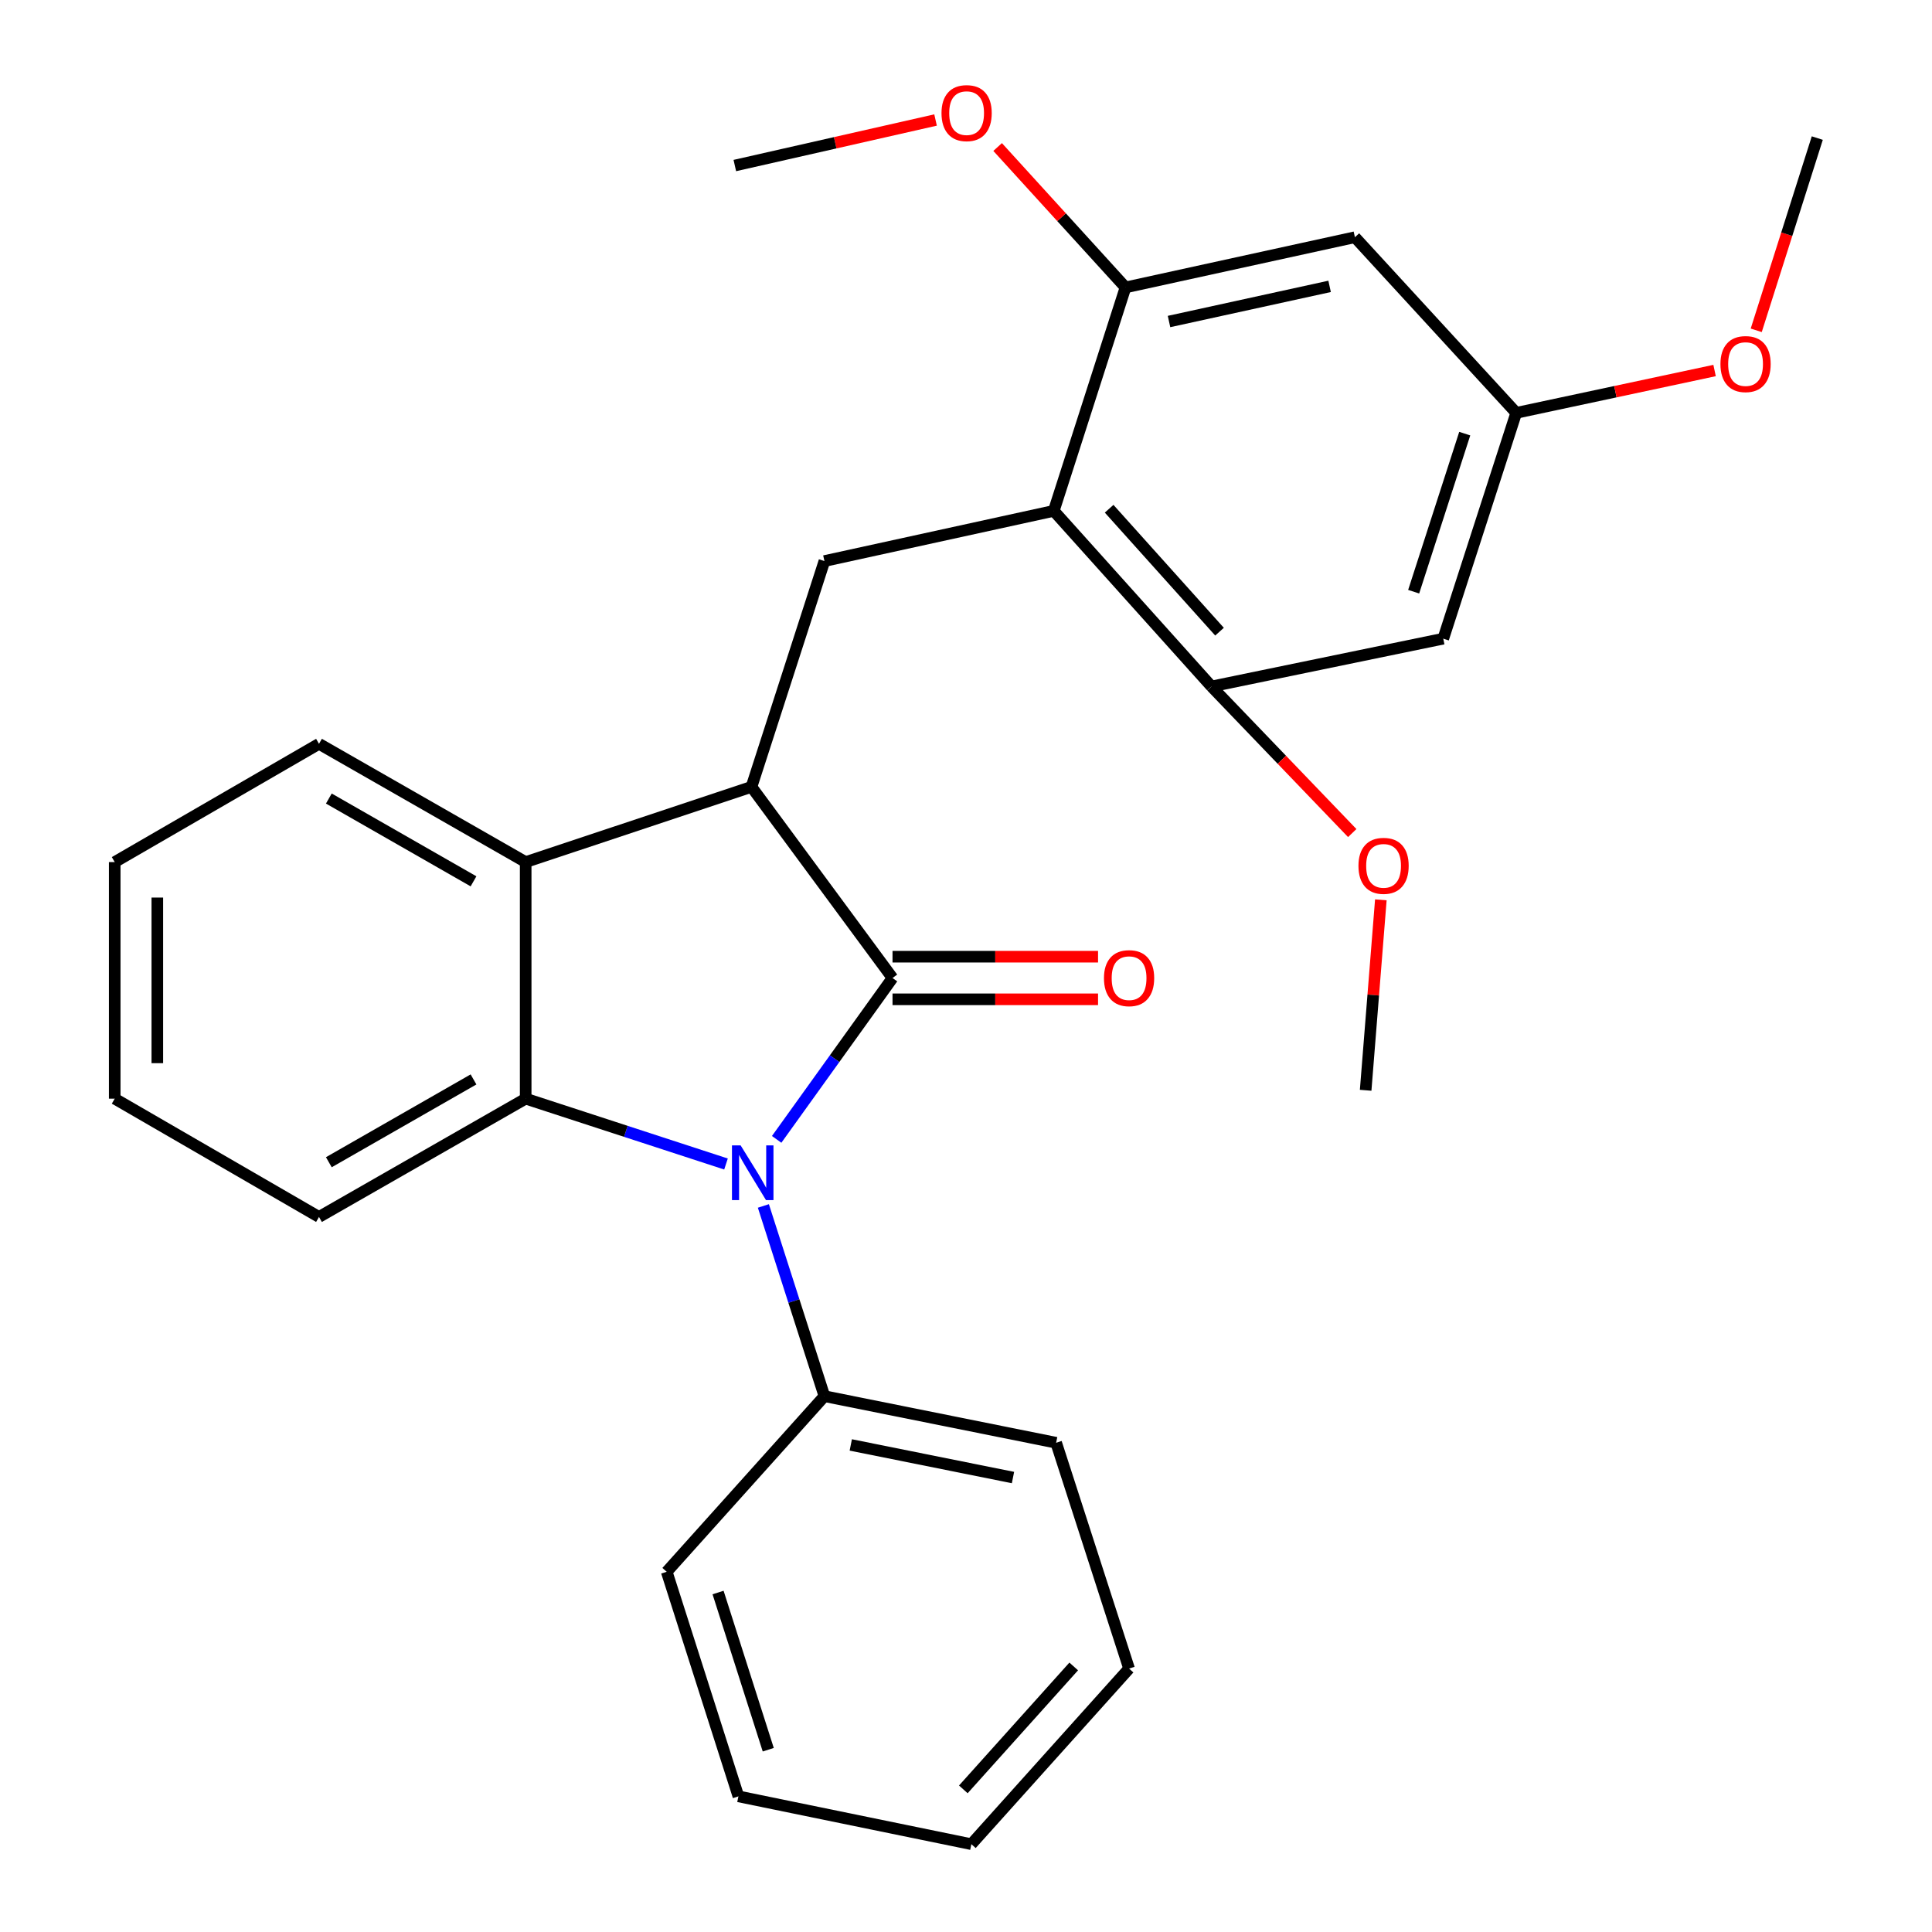 <?xml version='1.0' encoding='iso-8859-1'?>
<svg version='1.1' baseProfile='full'
              xmlns='http://www.w3.org/2000/svg'
                      xmlns:rdkit='http://www.rdkit.org/xml'
                      xmlns:xlink='http://www.w3.org/1999/xlink'
                  xml:space='preserve'
width='1000px' height='1000px' viewBox='0 0 1000 1000'>
<!-- END OF HEADER -->
<rect style='opacity:1.0;fill:#FFFFFF;stroke:none' width='1000' height='1000' x='0' y='0'> </rect>
<path class='bond-0' d='M 461.968,506.214 L 431.983,547.977' style='fill:none;fill-rule:evenodd;stroke:#000000;stroke-width:6px;stroke-linecap:butt;stroke-linejoin:miter;stroke-opacity:1' />
<path class='bond-0' d='M 431.983,547.977 L 401.998,589.741' style='fill:none;fill-rule:evenodd;stroke:#0000FF;stroke-width:6px;stroke-linecap:butt;stroke-linejoin:miter;stroke-opacity:1' />
<path class='bond-1' d='M 461.968,506.214 L 388.968,407.287' style='fill:none;fill-rule:evenodd;stroke:#000000;stroke-width:6px;stroke-linecap:butt;stroke-linejoin:miter;stroke-opacity:1' />
<path class='bond-10' d='M 461.968,517.241 L 515.157,517.241' style='fill:none;fill-rule:evenodd;stroke:#000000;stroke-width:6px;stroke-linecap:butt;stroke-linejoin:miter;stroke-opacity:1' />
<path class='bond-10' d='M 515.157,517.241 L 568.347,517.241' style='fill:none;fill-rule:evenodd;stroke:#FF0000;stroke-width:6px;stroke-linecap:butt;stroke-linejoin:miter;stroke-opacity:1' />
<path class='bond-10' d='M 461.968,495.186 L 515.157,495.186' style='fill:none;fill-rule:evenodd;stroke:#000000;stroke-width:6px;stroke-linecap:butt;stroke-linejoin:miter;stroke-opacity:1' />
<path class='bond-10' d='M 515.157,495.186 L 568.347,495.186' style='fill:none;fill-rule:evenodd;stroke:#FF0000;stroke-width:6px;stroke-linecap:butt;stroke-linejoin:miter;stroke-opacity:1' />
<path class='bond-2' d='M 375.775,602.491 L 323.933,585.578' style='fill:none;fill-rule:evenodd;stroke:#0000FF;stroke-width:6px;stroke-linecap:butt;stroke-linejoin:miter;stroke-opacity:1' />
<path class='bond-2' d='M 323.933,585.578 L 272.091,568.665' style='fill:none;fill-rule:evenodd;stroke:#000000;stroke-width:6px;stroke-linecap:butt;stroke-linejoin:miter;stroke-opacity:1' />
<path class='bond-11' d='M 395.123,624.199 L 410.92,673.427' style='fill:none;fill-rule:evenodd;stroke:#0000FF;stroke-width:6px;stroke-linecap:butt;stroke-linejoin:miter;stroke-opacity:1' />
<path class='bond-11' d='M 410.92,673.427 L 426.718,722.654' style='fill:none;fill-rule:evenodd;stroke:#000000;stroke-width:6px;stroke-linecap:butt;stroke-linejoin:miter;stroke-opacity:1' />
<path class='bond-3' d='M 388.968,407.287 L 272.091,446.213' style='fill:none;fill-rule:evenodd;stroke:#000000;stroke-width:6px;stroke-linecap:butt;stroke-linejoin:miter;stroke-opacity:1' />
<path class='bond-5' d='M 388.968,407.287 L 426.718,290.398' style='fill:none;fill-rule:evenodd;stroke:#000000;stroke-width:6px;stroke-linecap:butt;stroke-linejoin:miter;stroke-opacity:1' />
<path class='bond-15' d='M 272.091,568.665 L 165.114,629.891' style='fill:none;fill-rule:evenodd;stroke:#000000;stroke-width:6px;stroke-linecap:butt;stroke-linejoin:miter;stroke-opacity:1' />
<path class='bond-15' d='M 245.089,558.707 L 170.206,601.565' style='fill:none;fill-rule:evenodd;stroke:#000000;stroke-width:6px;stroke-linecap:butt;stroke-linejoin:miter;stroke-opacity:1' />
<path class='bond-28' d='M 272.091,568.665 L 272.091,446.213' style='fill:none;fill-rule:evenodd;stroke:#000000;stroke-width:6px;stroke-linecap:butt;stroke-linejoin:miter;stroke-opacity:1' />
<path class='bond-16' d='M 272.091,446.213 L 165.114,385' style='fill:none;fill-rule:evenodd;stroke:#000000;stroke-width:6px;stroke-linecap:butt;stroke-linejoin:miter;stroke-opacity:1' />
<path class='bond-16' d='M 245.091,456.173 L 170.207,413.324' style='fill:none;fill-rule:evenodd;stroke:#000000;stroke-width:6px;stroke-linecap:butt;stroke-linejoin:miter;stroke-opacity:1' />
<path class='bond-4' d='M 545.432,264.423 L 426.718,290.398' style='fill:none;fill-rule:evenodd;stroke:#000000;stroke-width:6px;stroke-linecap:butt;stroke-linejoin:miter;stroke-opacity:1' />
<path class='bond-6' d='M 545.432,264.423 L 627.059,355.324' style='fill:none;fill-rule:evenodd;stroke:#000000;stroke-width:6px;stroke-linecap:butt;stroke-linejoin:miter;stroke-opacity:1' />
<path class='bond-6' d='M 574.086,263.323 L 631.224,326.954' style='fill:none;fill-rule:evenodd;stroke:#000000;stroke-width:6px;stroke-linecap:butt;stroke-linejoin:miter;stroke-opacity:1' />
<path class='bond-7' d='M 545.432,264.423 L 582.557,148.771' style='fill:none;fill-rule:evenodd;stroke:#000000;stroke-width:6px;stroke-linecap:butt;stroke-linejoin:miter;stroke-opacity:1' />
<path class='bond-9' d='M 627.059,355.324 L 747.035,330.574' style='fill:none;fill-rule:evenodd;stroke:#000000;stroke-width:6px;stroke-linecap:butt;stroke-linejoin:miter;stroke-opacity:1' />
<path class='bond-14' d='M 627.059,355.324 L 663.489,393.258' style='fill:none;fill-rule:evenodd;stroke:#000000;stroke-width:6px;stroke-linecap:butt;stroke-linejoin:miter;stroke-opacity:1' />
<path class='bond-14' d='M 663.489,393.258 L 699.919,431.191' style='fill:none;fill-rule:evenodd;stroke:#FF0000;stroke-width:6px;stroke-linecap:butt;stroke-linejoin:miter;stroke-opacity:1' />
<path class='bond-8' d='M 582.557,148.771 L 701.297,122.784' style='fill:none;fill-rule:evenodd;stroke:#000000;stroke-width:6px;stroke-linecap:butt;stroke-linejoin:miter;stroke-opacity:1' />
<path class='bond-8' d='M 605.084,166.418 L 688.201,148.226' style='fill:none;fill-rule:evenodd;stroke:#000000;stroke-width:6px;stroke-linecap:butt;stroke-linejoin:miter;stroke-opacity:1' />
<path class='bond-13' d='M 582.557,148.771 L 549.465,112.434' style='fill:none;fill-rule:evenodd;stroke:#000000;stroke-width:6px;stroke-linecap:butt;stroke-linejoin:miter;stroke-opacity:1' />
<path class='bond-13' d='M 549.465,112.434 L 516.372,76.097' style='fill:none;fill-rule:evenodd;stroke:#FF0000;stroke-width:6px;stroke-linecap:butt;stroke-linejoin:miter;stroke-opacity:1' />
<path class='bond-12' d='M 701.297,122.784 L 784.797,213.697' style='fill:none;fill-rule:evenodd;stroke:#000000;stroke-width:6px;stroke-linecap:butt;stroke-linejoin:miter;stroke-opacity:1' />
<path class='bond-31' d='M 747.035,330.574 L 784.797,213.697' style='fill:none;fill-rule:evenodd;stroke:#000000;stroke-width:6px;stroke-linecap:butt;stroke-linejoin:miter;stroke-opacity:1' />
<path class='bond-31' d='M 731.713,306.262 L 758.147,224.448' style='fill:none;fill-rule:evenodd;stroke:#000000;stroke-width:6px;stroke-linecap:butt;stroke-linejoin:miter;stroke-opacity:1' />
<path class='bond-18' d='M 426.718,722.654 L 546.658,746.767' style='fill:none;fill-rule:evenodd;stroke:#000000;stroke-width:6px;stroke-linecap:butt;stroke-linejoin:miter;stroke-opacity:1' />
<path class='bond-18' d='M 440.362,747.893 L 524.32,764.772' style='fill:none;fill-rule:evenodd;stroke:#000000;stroke-width:6px;stroke-linecap:butt;stroke-linejoin:miter;stroke-opacity:1' />
<path class='bond-19' d='M 426.718,722.654 L 345.091,813.556' style='fill:none;fill-rule:evenodd;stroke:#000000;stroke-width:6px;stroke-linecap:butt;stroke-linejoin:miter;stroke-opacity:1' />
<path class='bond-17' d='M 784.797,213.697 L 836.131,202.739' style='fill:none;fill-rule:evenodd;stroke:#000000;stroke-width:6px;stroke-linecap:butt;stroke-linejoin:miter;stroke-opacity:1' />
<path class='bond-17' d='M 836.131,202.739 L 887.465,191.782' style='fill:none;fill-rule:evenodd;stroke:#FF0000;stroke-width:6px;stroke-linecap:butt;stroke-linejoin:miter;stroke-opacity:1' />
<path class='bond-20' d='M 484.243,62.116 L 432.292,73.9' style='fill:none;fill-rule:evenodd;stroke:#FF0000;stroke-width:6px;stroke-linecap:butt;stroke-linejoin:miter;stroke-opacity:1' />
<path class='bond-20' d='M 432.292,73.9 L 380.342,85.683' style='fill:none;fill-rule:evenodd;stroke:#000000;stroke-width:6px;stroke-linecap:butt;stroke-linejoin:miter;stroke-opacity:1' />
<path class='bond-21' d='M 714.724,465.751 L 710.792,515.039' style='fill:none;fill-rule:evenodd;stroke:#FF0000;stroke-width:6px;stroke-linecap:butt;stroke-linejoin:miter;stroke-opacity:1' />
<path class='bond-21' d='M 710.792,515.039 L 706.859,564.327' style='fill:none;fill-rule:evenodd;stroke:#000000;stroke-width:6px;stroke-linecap:butt;stroke-linejoin:miter;stroke-opacity:1' />
<path class='bond-23' d='M 165.114,629.891 L 59.375,568.665' style='fill:none;fill-rule:evenodd;stroke:#000000;stroke-width:6px;stroke-linecap:butt;stroke-linejoin:miter;stroke-opacity:1' />
<path class='bond-24' d='M 165.114,385 L 59.375,446.213' style='fill:none;fill-rule:evenodd;stroke:#000000;stroke-width:6px;stroke-linecap:butt;stroke-linejoin:miter;stroke-opacity:1' />
<path class='bond-22' d='M 909.022,170.973 L 924.823,121.221' style='fill:none;fill-rule:evenodd;stroke:#FF0000;stroke-width:6px;stroke-linecap:butt;stroke-linejoin:miter;stroke-opacity:1' />
<path class='bond-22' d='M 924.823,121.221 L 940.625,71.47' style='fill:none;fill-rule:evenodd;stroke:#000000;stroke-width:6px;stroke-linecap:butt;stroke-linejoin:miter;stroke-opacity:1' />
<path class='bond-25' d='M 546.658,746.767 L 584.408,863.656' style='fill:none;fill-rule:evenodd;stroke:#000000;stroke-width:6px;stroke-linecap:butt;stroke-linejoin:miter;stroke-opacity:1' />
<path class='bond-26' d='M 345.091,813.556 L 382.204,929.795' style='fill:none;fill-rule:evenodd;stroke:#000000;stroke-width:6px;stroke-linecap:butt;stroke-linejoin:miter;stroke-opacity:1' />
<path class='bond-26' d='M 371.668,824.284 L 397.647,905.651' style='fill:none;fill-rule:evenodd;stroke:#000000;stroke-width:6px;stroke-linecap:butt;stroke-linejoin:miter;stroke-opacity:1' />
<path class='bond-29' d='M 59.375,568.665 L 59.375,446.213' style='fill:none;fill-rule:evenodd;stroke:#000000;stroke-width:6px;stroke-linecap:butt;stroke-linejoin:miter;stroke-opacity:1' />
<path class='bond-29' d='M 81.43,550.297 L 81.43,464.581' style='fill:none;fill-rule:evenodd;stroke:#000000;stroke-width:6px;stroke-linecap:butt;stroke-linejoin:miter;stroke-opacity:1' />
<path class='bond-30' d='M 584.408,863.656 L 502.781,954.545' style='fill:none;fill-rule:evenodd;stroke:#000000;stroke-width:6px;stroke-linecap:butt;stroke-linejoin:miter;stroke-opacity:1' />
<path class='bond-30' d='M 555.755,862.553 L 498.617,926.176' style='fill:none;fill-rule:evenodd;stroke:#000000;stroke-width:6px;stroke-linecap:butt;stroke-linejoin:miter;stroke-opacity:1' />
<path class='bond-27' d='M 382.204,929.795 L 502.781,954.545' style='fill:none;fill-rule:evenodd;stroke:#000000;stroke-width:6px;stroke-linecap:butt;stroke-linejoin:miter;stroke-opacity:1' />
<path  class='atom-1' d='M 383.345 592.843
L 392.625 607.843
Q 393.545 609.323, 395.025 612.003
Q 396.505 614.683, 396.585 614.843
L 396.585 592.843
L 400.345 592.843
L 400.345 621.163
L 396.465 621.163
L 386.505 604.763
Q 385.345 602.843, 384.105 600.643
Q 382.905 598.443, 382.545 597.763
L 382.545 621.163
L 378.865 621.163
L 378.865 592.843
L 383.345 592.843
' fill='#0000FF'/>
<path  class='atom-11' d='M 571.408 506.294
Q 571.408 499.494, 574.768 495.694
Q 578.128 491.894, 584.408 491.894
Q 590.688 491.894, 594.048 495.694
Q 597.408 499.494, 597.408 506.294
Q 597.408 513.174, 594.008 517.094
Q 590.608 520.974, 584.408 520.974
Q 578.168 520.974, 574.768 517.094
Q 571.408 513.214, 571.408 506.294
M 584.408 517.774
Q 588.728 517.774, 591.048 514.894
Q 593.408 511.974, 593.408 506.294
Q 593.408 500.734, 591.048 497.934
Q 588.728 495.094, 584.408 495.094
Q 580.088 495.094, 577.728 497.894
Q 575.408 500.694, 575.408 506.294
Q 575.408 512.014, 577.728 514.894
Q 580.088 517.774, 584.408 517.774
' fill='#FF0000'/>
<path  class='atom-14' d='M 487.319 58.55
Q 487.319 51.75, 490.679 47.95
Q 494.039 44.15, 500.319 44.15
Q 506.599 44.15, 509.959 47.95
Q 513.319 51.75, 513.319 58.55
Q 513.319 65.43, 509.919 69.35
Q 506.519 73.23, 500.319 73.23
Q 494.079 73.23, 490.679 69.35
Q 487.319 65.47, 487.319 58.55
M 500.319 70.03
Q 504.639 70.03, 506.959 67.15
Q 509.319 64.23, 509.319 58.55
Q 509.319 52.99, 506.959 50.19
Q 504.639 47.35, 500.319 47.35
Q 495.999 47.35, 493.639 50.15
Q 491.319 52.95, 491.319 58.55
Q 491.319 64.27, 493.639 67.15
Q 495.999 70.03, 500.319 70.03
' fill='#FF0000'/>
<path  class='atom-15' d='M 703.134 448.156
Q 703.134 441.356, 706.494 437.556
Q 709.854 433.756, 716.134 433.756
Q 722.414 433.756, 725.774 437.556
Q 729.134 441.356, 729.134 448.156
Q 729.134 455.036, 725.734 458.956
Q 722.334 462.836, 716.134 462.836
Q 709.894 462.836, 706.494 458.956
Q 703.134 455.076, 703.134 448.156
M 716.134 459.636
Q 720.454 459.636, 722.774 456.756
Q 725.134 453.836, 725.134 448.156
Q 725.134 442.596, 722.774 439.796
Q 720.454 436.956, 716.134 436.956
Q 711.814 436.956, 709.454 439.756
Q 707.134 442.556, 707.134 448.156
Q 707.134 453.876, 709.454 456.756
Q 711.814 459.636, 716.134 459.636
' fill='#FF0000'/>
<path  class='atom-18' d='M 890.5 188.439
Q 890.5 181.639, 893.86 177.839
Q 897.22 174.039, 903.5 174.039
Q 909.78 174.039, 913.14 177.839
Q 916.5 181.639, 916.5 188.439
Q 916.5 195.319, 913.1 199.239
Q 909.7 203.119, 903.5 203.119
Q 897.26 203.119, 893.86 199.239
Q 890.5 195.359, 890.5 188.439
M 903.5 199.919
Q 907.82 199.919, 910.14 197.039
Q 912.5 194.119, 912.5 188.439
Q 912.5 182.879, 910.14 180.079
Q 907.82 177.239, 903.5 177.239
Q 899.18 177.239, 896.82 180.039
Q 894.5 182.839, 894.5 188.439
Q 894.5 194.159, 896.82 197.039
Q 899.18 199.919, 903.5 199.919
' fill='#FF0000'/>
</svg>
